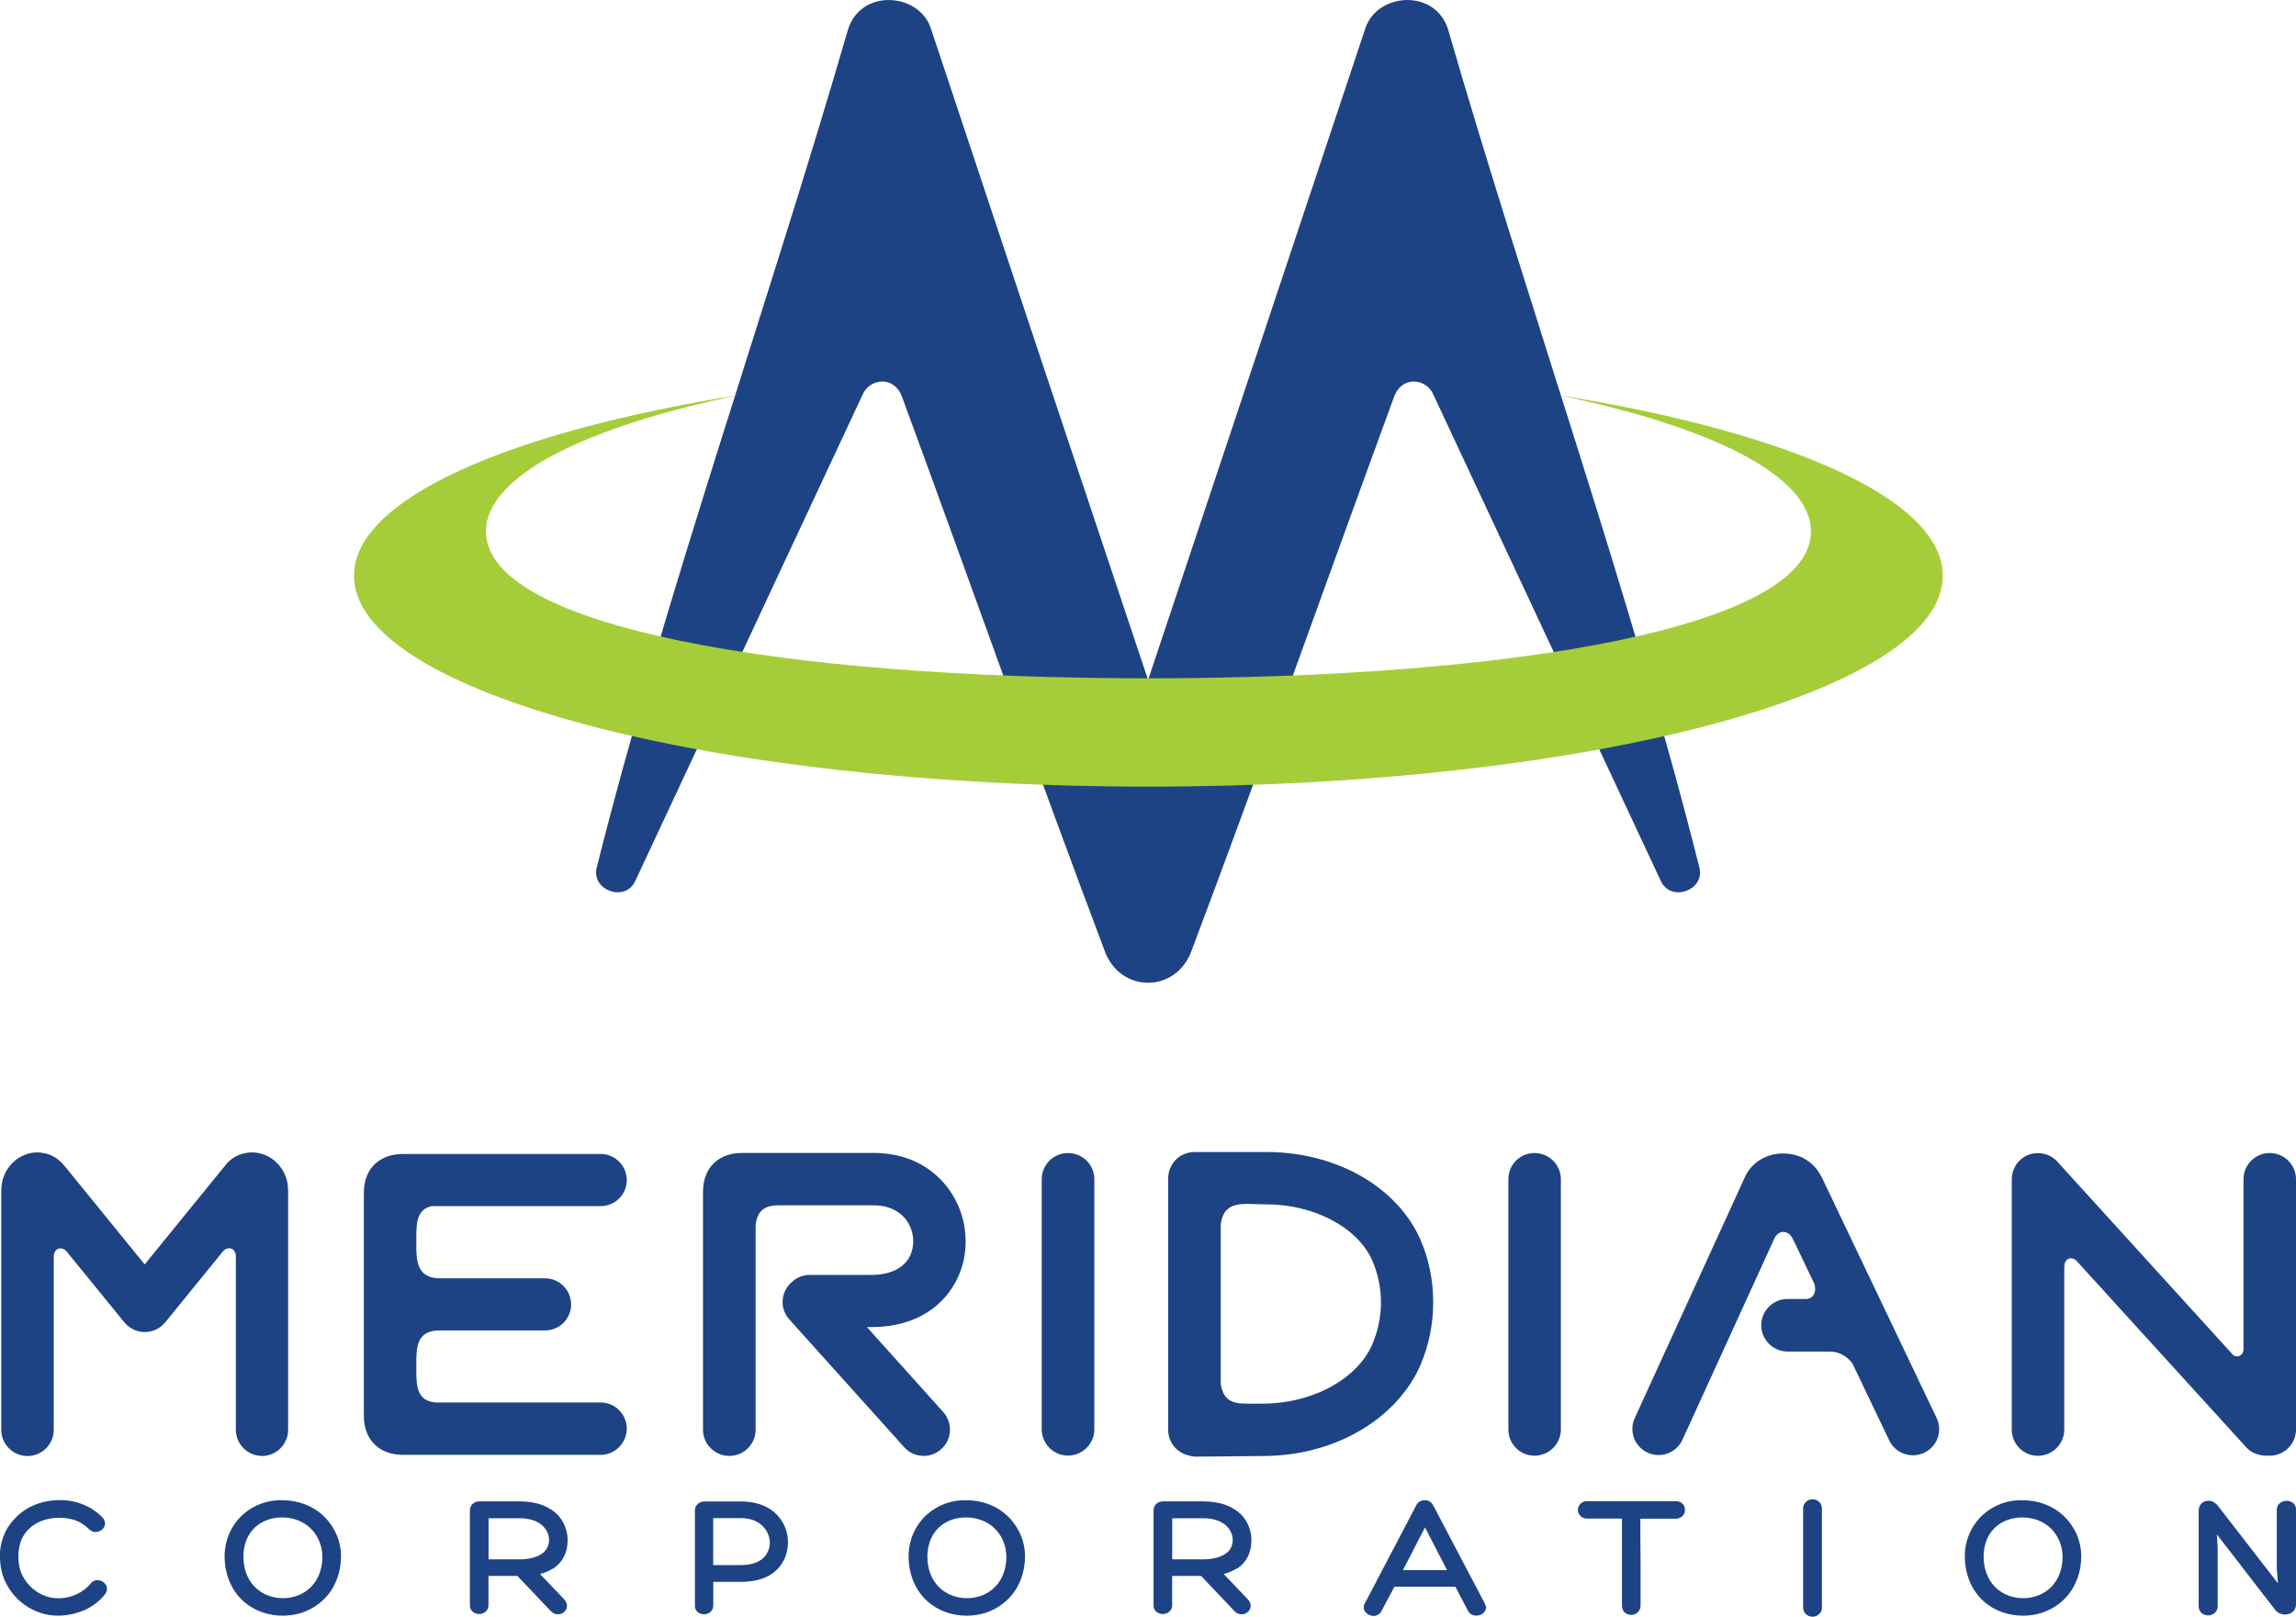 <?xml version="1.0" encoding="UTF-8"?><svg id="Layer_2" xmlns="http://www.w3.org/2000/svg" viewBox="0 0 218.66 154"><defs><style>.cls-1{fill:#a5cd39;}.cls-2{fill:#1e4384;}</style></defs><g id="Layer_1-2"><path class="cls-2" d="M105.22,90.61c-6.47-17.11-13.01-35.69-19.33-52.85-.71-1.94-2.98-1.75-3.7-.25l-21.71,46.45c-1,2.03-4.17,.8-3.66-1.29,6.62-26.35,16.33-53.58,23.94-79.86,1.22-3.91,6.69-3.52,7.87-.17,6.88,20.72,13.78,41.42,20.71,62.13,6.92-20.71,13.8-41.41,20.71-62.13,1.16-3.35,6.64-3.74,7.86,.17,7.6,26.27,17.32,53.51,23.94,79.86,.52,2.09-2.65,3.32-3.66,1.29l-21.72-46.45c-.7-1.5-2.98-1.69-3.69,.25-6.3,17.16-12.87,35.75-19.32,52.85-1.5,4-6.74,4-8.25,0"/><path class="cls-1" d="M148.27,37.61c14.72,3.02,24.2,7.73,24.2,13.01,0,9.11-28.25,13.99-63.1,13.99s-63.09-4.87-63.09-13.99c0-5.28,9.47-9.99,24.2-13.01-22.03,3.51-36.77,9.91-36.77,17.23,0,11.1,33.88,20.09,75.65,20.09,41.78,0,75.66-8.99,75.66-20.09,0-7.32-14.74-13.72-36.76-17.23"/><path class="cls-2" d="M32.11,146.32c-.29-.72-.74-1.39-1.31-1.93-1.06-1-2.47-1.49-3.91-1.49-1.37-.05-2.75,.46-3.76,1.37-1.12,1.01-1.74,2.46-1.74,3.96,0,1.64,.58,3.22,1.83,4.33,1.04,.91,2.38,1.34,3.75,1.34,.29,0,.58-.03,.86-.07,1.2-.17,2.34-.76,3.17-1.65,.99-1.06,1.48-2.5,1.48-3.95,0-.66-.13-1.31-.37-1.92m-1.41,1.97c0,1.05-.31,2.09-1.06,2.86-.7,.72-1.67,1.09-2.67,1.09s-1.93-.33-2.64-1.01c-.8-.76-1.15-1.85-1.15-2.94,0-1.01,.31-2.01,1.04-2.73,.71-.7,1.66-1.01,2.65-1.01s2.01,.34,2.74,1.07c.71,.7,1.09,1.68,1.09,2.67h0Z"/><path class="cls-2" d="M52.66,149.43c.26-.17,.5-.38,.71-.63,.48-.6,.69-1.34,.69-2.1s-.27-1.58-.77-2.2c-.48-.59-1.12-.95-1.82-1.2-.29-.1-.6-.16-.92-.21-.31-.05-.66-.08-1.03-.08h-3.88c-.4,0-.77,.25-.86,.64-.02,.06-.03,.13-.03,.19h0v9.08h0c0,.16,.03,.3,.12,.43,.08,.12,.19,.22,.31,.28,.18,.1,.39,.13,.59,.1,.15-.02,.3-.08,.42-.17,.13-.09,.23-.22,.28-.37,.03-.09,.05-.18,.05-.29h0v-2.79h2.75l3.21,3.38h.01c.21,.22,.54,.32,.83,.26,.26-.05,.5-.23,.61-.48,.07-.15,.08-.32,.05-.48-.04-.18-.14-.32-.26-.46l-2.29-2.4c.44-.12,.86-.28,1.24-.53m-.99-1.46c-.56,.44-1.43,.59-2.15,.59h-3v-3.91h3c.7,0,1.46,.16,2.02,.6,.44,.35,.74,.89,.74,1.45s-.24,.99-.6,1.27Z"/><path class="cls-2" d="M141.49,152.98c-.02-.1-.06-.19-.11-.29l-4.91-9.34s-.05-.08-.08-.12c-.03-.04-.07-.08-.1-.11-.07-.06-.15-.12-.24-.15-.15-.06-.32-.08-.48-.06-.02,0-.04,0-.07,0-.1,.02-.21,.06-.3,.12-.09,.05-.18,.12-.24,.21-.03,.04-.05,.08-.07,.12l-4.93,9.4c-.1,.17-.11,.43-.04,.61,.02,.06,.06,.11,.1,.16,.17,.22,.43,.37,.71,.39,.31,.03,.68-.14,.82-.44l1.25-2.34h5.8l1.2,2.29c.08,.15,.2,.28,.35,.36h.01c.16,.08,.34,.11,.51,.1,.23-.02,.46-.1,.63-.27,.11-.11,.19-.27,.22-.43,.01-.07,0-.15,0-.21m-7.91-3.42l2.1-4.07,2.1,4.07h-4.21Z"/><path class="cls-2" d="M197.84,146.32c-.29-.72-.74-1.39-1.31-1.93-1.06-1-2.47-1.49-3.91-1.49-1.37-.05-2.75,.46-3.76,1.37-1.12,1.01-1.74,2.46-1.74,3.96,0,1.64,.58,3.22,1.83,4.33,1.04,.91,2.38,1.34,3.75,1.34,.29,0,.58-.03,.86-.07,1.2-.17,2.34-.76,3.17-1.65,.99-1.06,1.48-2.5,1.48-3.95,0-.66-.13-1.31-.37-1.92m-1.41,1.97c0,1.05-.31,2.09-1.06,2.86-.7,.72-1.67,1.09-2.67,1.09s-1.93-.33-2.64-1.01c-.79-.76-1.15-1.85-1.15-2.94,0-1.01,.31-2.01,1.04-2.73,.71-.7,1.66-1.01,2.65-1.01s2.01,.34,2.74,1.07c.7,.7,1.09,1.68,1.09,2.67h0Z"/><path class="cls-2" d="M97.25,146.32c-.29-.72-.74-1.39-1.31-1.93-1.06-1-2.47-1.49-3.91-1.49-1.37-.05-2.75,.46-3.76,1.37-1.12,1.01-1.74,2.46-1.74,3.96,0,1.64,.58,3.22,1.83,4.33,1.04,.91,2.38,1.34,3.75,1.34,.29,0,.58-.03,.86-.07,1.2-.17,2.34-.76,3.17-1.65,1-1.06,1.48-2.5,1.48-3.95,0-.66-.13-1.31-.37-1.92m-1.41,1.97c0,1.05-.31,2.09-1.06,2.86-.7,.72-1.67,1.09-2.67,1.09s-1.93-.33-2.64-1.01c-.8-.76-1.15-1.85-1.15-2.94,0-1.01,.31-2.01,1.04-2.73,.71-.7,1.66-1.01,2.65-1.01s2.01,.34,2.74,1.07c.71,.7,1.09,1.68,1.09,2.67h0Z"/><path class="cls-2" d="M10.19,151.26c-.04-.25-.2-.47-.42-.61-.28-.17-.66-.19-.95,0-.07,.05-.14,.11-.19,.19-.34,.41-.77,.75-1.25,.98-1.01,.49-2.21,.58-3.25,.13-1.16-.5-2.09-1.58-2.31-2.83-.2-1.15-.02-2.48,.81-3.36,.77-.82,1.84-1.17,2.95-1.19,.84,0,1.7,.15,2.39,.66,.17,.13,.35,.27,.51,.43,.02,.02,.04,.04,.06,.05,.11,.09,.24,.18,.39,.2,.17,.03,.35,.01,.52-.05,.21-.08,.4-.25,.49-.46,.1-.22,.07-.44-.03-.64-.05-.11-.12-.2-.21-.28-.31-.31-.67-.57-1.01-.79-.4-.23-.81-.42-1.25-.55-.43-.13-.88-.21-1.34-.24-1.76-.1-3.59,.47-4.77,1.84-.9,.93-1.35,2.24-1.35,3.53H0c0,.92,.19,1.87,.65,2.67,.13,.26,.29,.51,.47,.74,.7,.92,1.66,1.6,2.76,1.96,.28,.09,.55,.15,.85,.2,1.18,.17,2.35-.05,3.43-.52h0c.73-.36,1.38-.85,1.87-1.5h0c.07-.09,.11-.18,.13-.27,.03-.1,.03-.2,.02-.29"/><path class="cls-2" d="M218.45,143.22s-.03-.03-.05-.04c-.13-.11-.3-.18-.47-.21-.07-.01-.14-.02-.21-.01-.2,0-.4,.07-.56,.19-.09,.07-.17,.16-.23,.26-.06,.11-.08,.23-.1,.35v5.62l.11,1.44-5.72-7.39c-.18-.23-.41-.4-.7-.46-.25-.05-.52,0-.74,.14-.27,.19-.39,.5-.39,.82h0v9.06h0c0,.28,.11,.54,.33,.7,.18,.14,.42,.19,.64,.18,.2-.02,.39-.09,.55-.22,.19-.16,.29-.4,.29-.65h0v-5.6l-.08-1.25,5.53,7.16c.07,.09,.13,.17,.23,.24,.09,.07,.2,.12,.31,.16,.21,.08,.45,.1,.68,.05,.19-.04,.38-.13,.52-.27,.18-.17,.27-.42,.27-.66v-9.08c0-.2-.07-.39-.21-.53"/><path class="cls-2" d="M160.44,143.58s-.03-.09-.05-.13c-.15-.3-.47-.46-.8-.46h-8.46c-.1,0-.2,.02-.29,.04-.33,.13-.57,.44-.57,.8,0,.47,.4,.82,.86,.82h3.34v8.3h0c0,.28,.11,.54,.33,.7,.24,.17,.56,.22,.83,.13,.36-.12,.61-.44,.61-.82h0v-4.3l-.02-2.14v-1.86h3.36c.35,0,.67-.17,.82-.49,.08-.18,.09-.39,.03-.58"/><path class="cls-2" d="M117.79,149.43c.26-.17,.5-.38,.71-.63,.48-.6,.68-1.34,.68-2.1s-.27-1.58-.77-2.2c-.48-.59-1.12-.95-1.83-1.2-.29-.1-.6-.16-.92-.21-.31-.05-.66-.08-1.03-.08h-3.88c-.4,0-.77,.25-.86,.64-.01,.06-.03,.13-.03,.19h0v9.08h0c0,.16,.03,.3,.12,.43,.08,.12,.18,.22,.31,.28,.18,.1,.39,.13,.59,.1,.15-.02,.3-.08,.42-.17,.13-.09,.23-.22,.28-.37,.03-.09,.05-.18,.05-.29h0v-2.79h2.75l3.21,3.38h.01c.21,.22,.54,.32,.83,.26,.26-.05,.5-.23,.61-.48,.07-.15,.08-.32,.05-.48-.04-.18-.14-.32-.26-.46l-2.29-2.4c.44-.12,.86-.28,1.24-.53m-.99-1.46c-.56,.44-1.43,.59-2.15,.59h-3v-3.91h3c.7,0,1.46,.16,2.02,.6,.44,.35,.74,.89,.74,1.45s-.24,.99-.6,1.27Z"/><path class="cls-2" d="M173.32,143.13c-.18-.21-.47-.33-.74-.32-.47,.02-.86,.4-.86,.87h0v9.46h0c0,.49,.43,.86,.9,.86,.47,0,.89-.37,.89-.85h0v-9.46h0c0-.11-.01-.22-.05-.3-.03-.1-.08-.18-.15-.26"/><path class="cls-2" d="M74.88,145.79c-.23-.74-.69-1.4-1.3-1.87-.84-.64-1.91-.9-2.95-.9h-3.56c-.46,0-.89,.35-.89,.83h0v9.11h0c0,.16,.03,.29,.11,.41,.14,.22,.38,.36,.64,.39,.5,.07,1-.29,1-.82h0v-2.26h2.63c.38,0,.72-.03,1.04-.08,.76-.09,1.54-.38,2.14-.86,.85-.68,1.3-1.73,1.3-2.81,0-.19-.02-.4-.04-.59-.03-.19-.07-.38-.13-.57m-1.56,1.17c0,.13,0,.26-.03,.39-.12,.53-.39,.97-.85,1.28-.55,.36-1.23,.47-1.88,.47h-2.63v-4.47h2.71c.21,0,.42,.02,.62,.06,.57,.1,1.11,.37,1.5,.82,.34,.4,.57,.93,.57,1.46Z"/><path class="cls-2" d="M24.94,138.69c1.37,0,2.5-1.12,2.5-2.5v-22.77c0-1.1-.41-1.98-1.03-2.61-.33-.34-.7-.59-1.09-.76-.43-.19-.87-.28-1.31-.28-.84,0-1.67,.31-2.31,.95l-.19,.22-7.73,9.5-7.73-9.5c-.45-.52-1.03-.9-1.7-1.07-.26-.06-.53-.1-.8-.1-.44,0-.89,.09-1.3,.28-.4,.17-.78,.42-1.1,.76-.61,.62-1.03,1.51-1.03,2.61v22.77c0,1.38,1.12,2.5,2.5,2.5s2.5-1.12,2.5-2.5v-16.55c.06-.84,.85-.93,1.26-.39l5.44,6.68c.27,.34,.62,.6,1.03,.77,.29,.12,.6,.18,.92,.18h.04c.66,0,1.33-.28,1.78-.77,.06-.06,.11-.12,.17-.18l5.43-6.68c.41-.54,1.19-.47,1.27,.34v16.59c0,1.38,1.12,2.5,2.5,2.5"/><path class="cls-2" d="M89.83,134.5l-7.27-8.09h.43c4.32,0,7.04-2.09,8.27-4.81,.49-1.09,.72-2.27,.7-3.45-.01-1.18-.27-2.35-.75-3.41-1.27-2.79-4.04-4.97-8.14-4.92h-12.35c-2.24-.01-3.77,1.33-3.77,3.73v22.63c0,1.38,1.12,2.5,2.51,2.5s2.5-1.12,2.5-2.5v-19.5c.15-1.21,.71-1.87,2.17-1.87h9c1.82-.02,3.01,.85,3.52,1.98,.22,.46,.32,.95,.32,1.42,0,.47-.08,.92-.27,1.35-.48,1.06-1.69,1.88-3.72,1.88h-5.86c-.63,0-1.21,.23-1.64,.62-.04,.03-.08,.06-.12,.1-1.03,.92-1.11,2.5-.19,3.52l10.94,12.17c.93,1.03,2.5,1.11,3.53,.18,1.03-.92,1.11-2.5,.19-3.52"/><path class="cls-2" d="M101.71,109.83c-1.38,0-2.5,1.11-2.5,2.49v23.83c0,1.38,1.12,2.5,2.5,2.5s2.51-1.12,2.51-2.5v-23.83c0-1.38-1.12-2.49-2.51-2.49"/><path class="cls-2" d="M39.66,117.25c.02-1.29,.37-2.11,1.44-2.36h16.1c1.38,0,2.49-1.11,2.49-2.48s-1.11-2.49-2.49-2.49h-18.78c-2.23-.01-3.77,1.33-3.77,3.73v21.19c0,2.4,1.53,3.74,3.77,3.74h18.78c1.38-.01,2.49-1.13,2.49-2.5s-1.11-2.49-2.49-2.49h-15.7c-1.39-.12-1.8-.97-1.84-2.42h-.01v-1.97h.01c.04-1.57,.54-2.47,2.21-2.47h10.03c1.38,0,2.49-1.11,2.49-2.48s-1.12-2.49-2.49-2.49h-10.01c-1.67,0-2.19-.97-2.23-2.53h-.01v-1.98h.01Z"/><path class="cls-2" d="M173.46,112.07l-.02-.03c-.47-.92-1.21-1.55-2.06-1.89-.54-.2-1.12-.3-1.71-.28-.6,.02-1.19,.16-1.71,.42-.83,.41-1.49,1.08-1.87,2.02l-10.4,22.76c-.58,1.25-.03,2.72,1.22,3.3,1.26,.58,2.74,.02,3.32-1.23l8.78-19.23c.45-.82,1.38-.74,1.76,.17v-.02l2.02,4.23c.24,.71-.06,1.49-.89,1.44h-1.66c-1.38,0-2.51,1.13-2.51,2.5s1.12,2.51,2.51,2.51h4.03c.92,0,1.74,.51,2.18,1.2l3.47,7.26c.59,1.24,2.08,1.77,3.33,1.18,1.25-.58,1.78-2.08,1.18-3.32l-10.96-22.98Z"/><path class="cls-2" d="M216.15,109.83c-1.37,0-2.49,1.11-2.49,2.5v16.28c-.1,.57-.58,.71-.96,.49l-16.67-18.34c-.45-.56-1.16-.92-1.95-.92-1.39,0-2.49,1.11-2.49,2.5v23.83c0,1.38,1.11,2.5,2.49,2.5s2.51-1.12,2.51-2.5v-15.59h.01c.06-.84,.83-.92,1.25-.38h0l16.05,17.64c.53,.59,1.23,.82,2.03,.82,.08,0,.16,0,.23,0,1.39,0,2.5-1.12,2.5-2.5v-23.83c0-1.39-1.12-2.5-2.5-2.5"/><path class="cls-2" d="M146.14,109.83c-1.39,0-2.49,1.11-2.49,2.5v23.83c0,1.38,1.11,2.5,2.49,2.5s2.51-1.12,2.51-2.5v-23.83c0-1.39-1.13-2.5-2.51-2.5"/><path class="cls-2" d="M135.3,129.97c.79-1.87,1.2-3.92,1.19-5.96,0-2.05-.41-4.1-1.23-5.96-2.08-4.75-7.74-8.4-14.95-8.32h-6.55c-.44,0-.85,.11-1.2,.31h-.03c-.76,.44-1.28,1.26-1.28,2.2v23.96c0,1.19,.83,2.18,1.93,2.43,.25,.08,.52,.12,.79,.12l6.25-.06h0c7.27,0,12.99-3.83,15.08-8.72m-15.11,3.74c-1.77-.08-3.6,.44-3.93-1.89v-15.24c.33-2.35,2.31-1.87,4.08-1.86h.02c4.89-.06,8.99,2.29,10.33,5.35,.54,1.25,.82,2.6,.83,3.95,0,1.37-.28,2.74-.82,4.01-1.35,3.18-5.52,5.67-10.48,5.67l-.03,.02Z"/></g></svg>